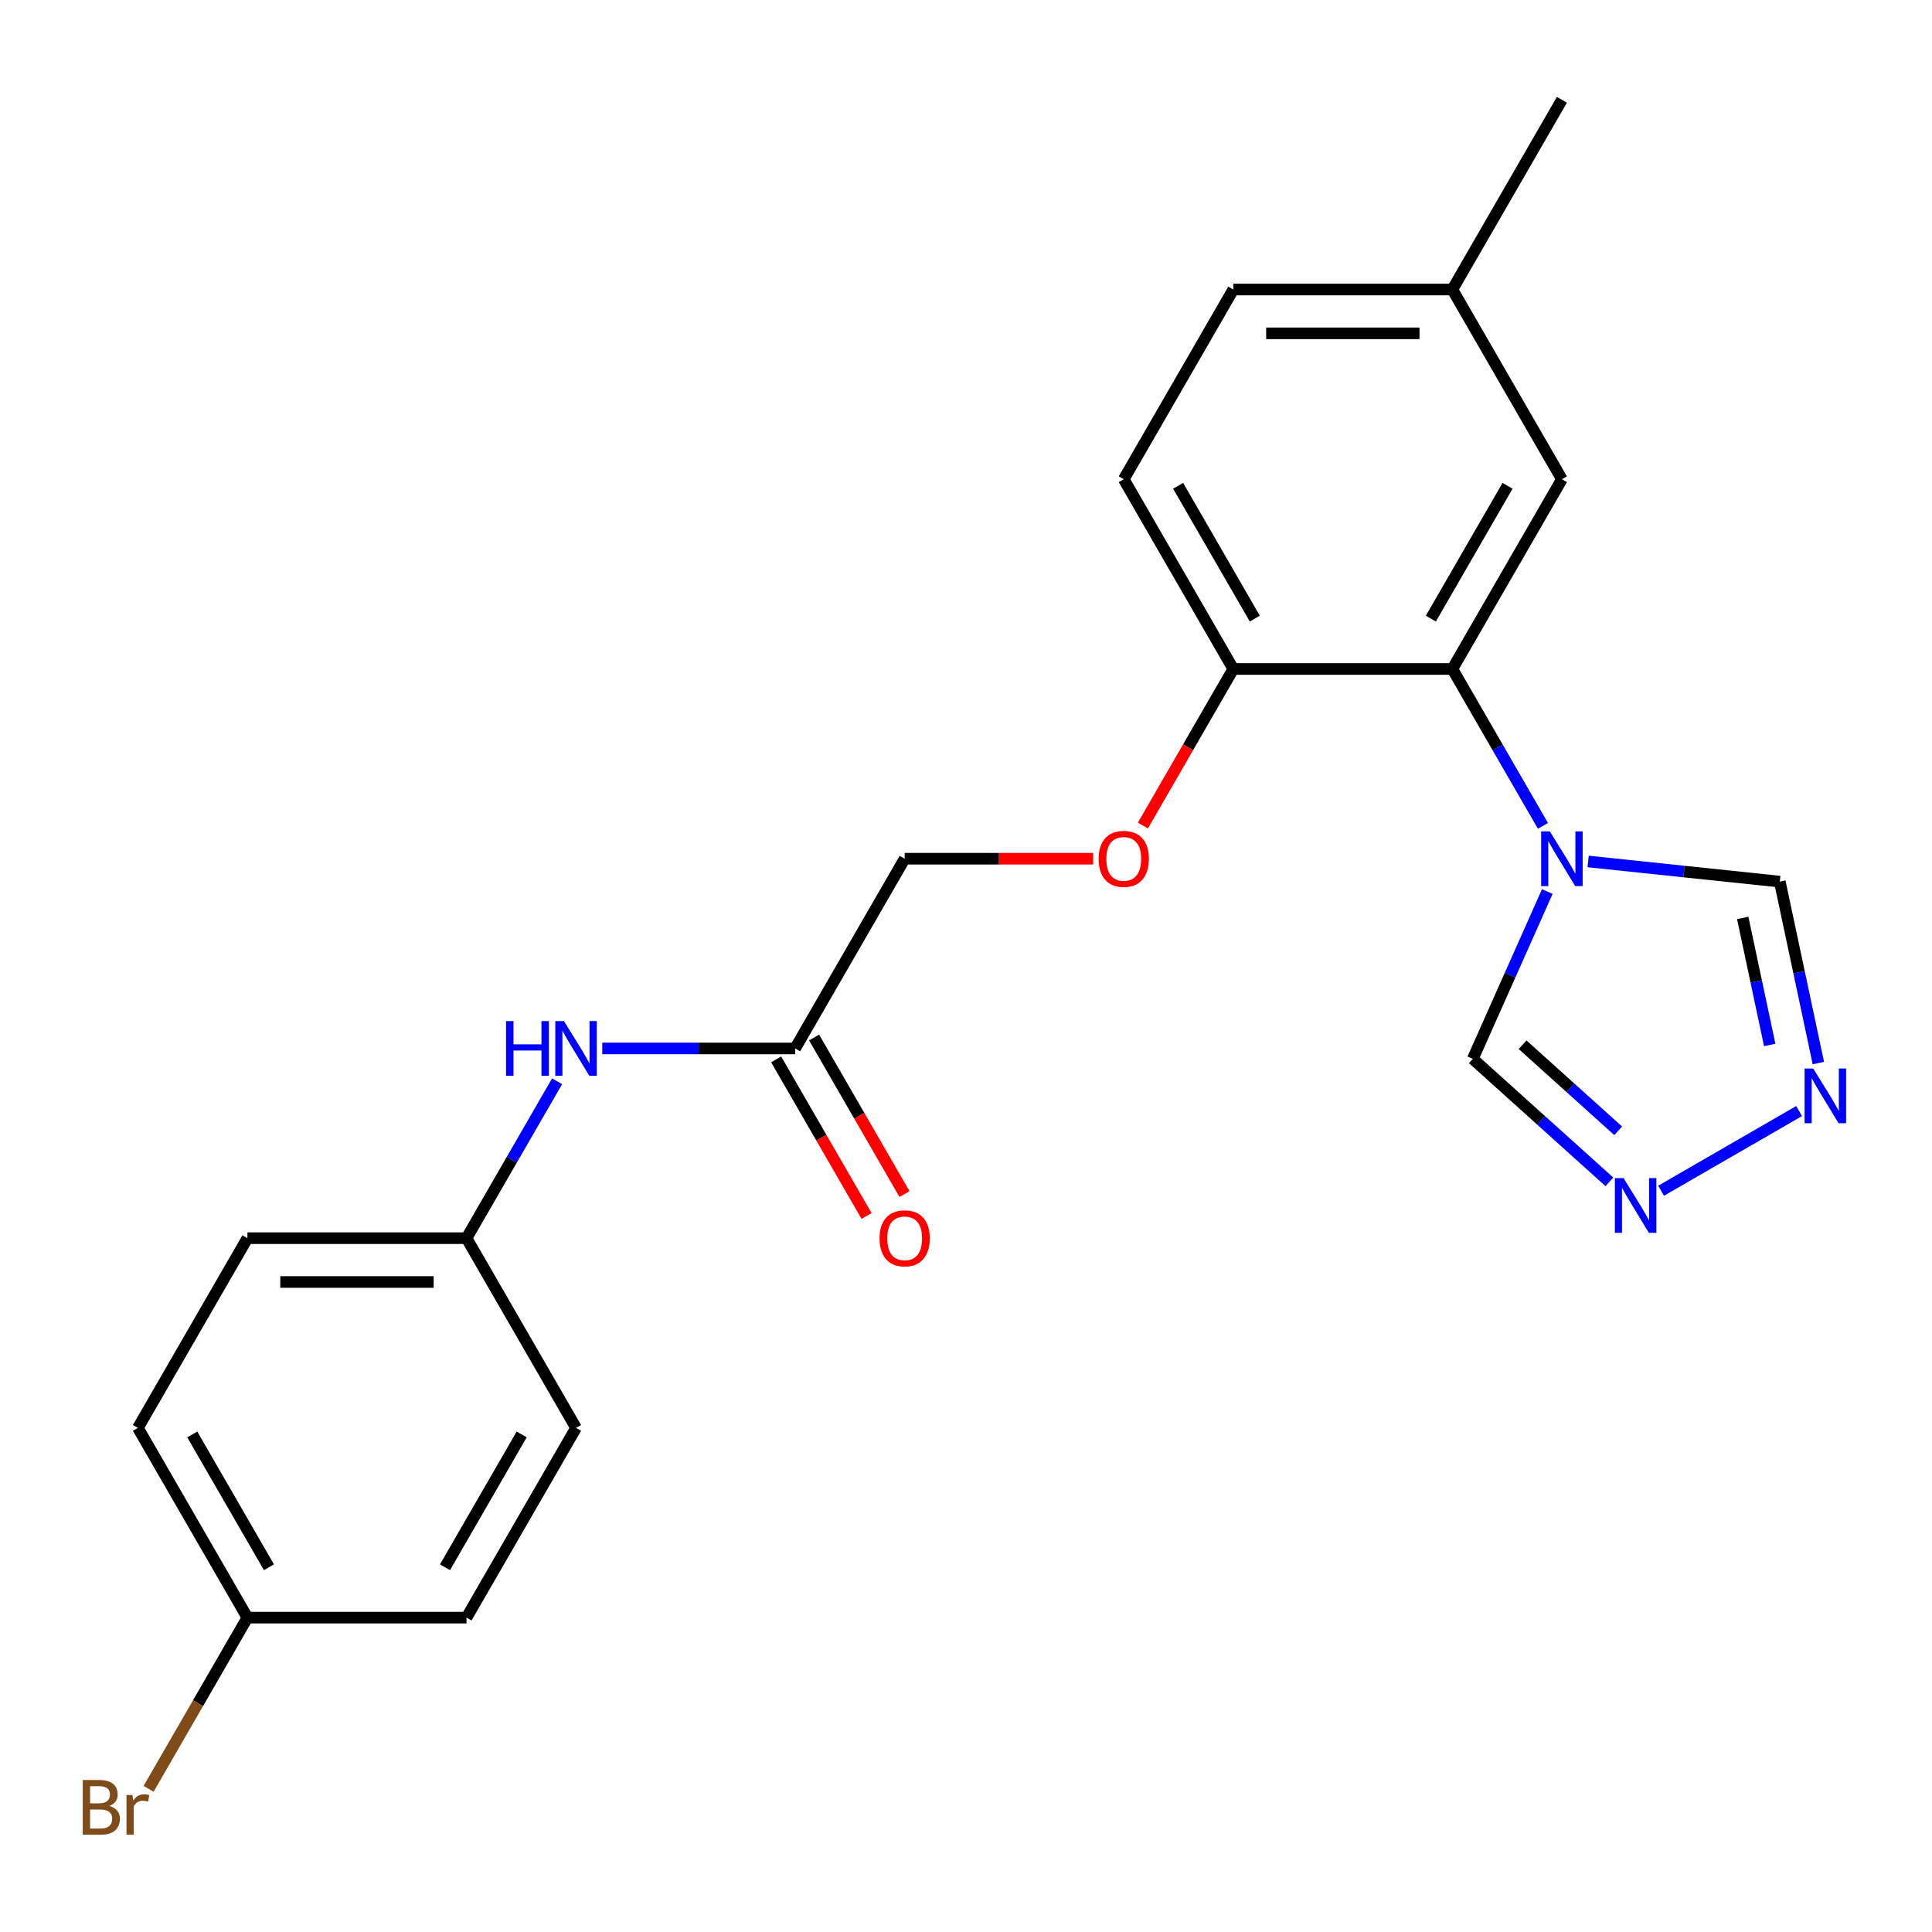 <?xml version='1.0' encoding='iso-8859-1'?>
<svg version='1.1' baseProfile='full'
              xmlns='http://www.w3.org/2000/svg'
                      xmlns:rdkit='http://www.rdkit.org/xml'
                      xmlns:xlink='http://www.w3.org/1999/xlink'
                  xml:space='preserve'
width='1000px' height='1000px' viewBox='0 0 1000 1000'>
<!-- END OF HEADER -->
<rect style='opacity:1.0;fill:#FFFFFF;stroke:none' width='1000' height='1000' x='0' y='0'> </rect>
<path class='bond-0' d='M 798.63,427.474 L 775.187,386.87' style='fill:none;fill-rule:evenodd;stroke:#0000FF;stroke-width:6px;stroke-linecap:butt;stroke-linejoin:miter;stroke-opacity:1' />
<path class='bond-0' d='M 775.187,386.87 L 751.744,346.266' style='fill:none;fill-rule:evenodd;stroke:#000000;stroke-width:6px;stroke-linecap:butt;stroke-linejoin:miter;stroke-opacity:1' />
<path class='bond-3' d='M 822.017,445.896 L 871.616,451.109' style='fill:none;fill-rule:evenodd;stroke:#0000FF;stroke-width:6px;stroke-linecap:butt;stroke-linejoin:miter;stroke-opacity:1' />
<path class='bond-3' d='M 871.616,451.109 L 921.216,456.322' style='fill:none;fill-rule:evenodd;stroke:#000000;stroke-width:6px;stroke-linecap:butt;stroke-linejoin:miter;stroke-opacity:1' />
<path class='bond-4' d='M 800.875,461.464 L 781.598,504.762' style='fill:none;fill-rule:evenodd;stroke:#0000FF;stroke-width:6px;stroke-linecap:butt;stroke-linejoin:miter;stroke-opacity:1' />
<path class='bond-4' d='M 781.598,504.762 L 762.32,548.061' style='fill:none;fill-rule:evenodd;stroke:#000000;stroke-width:6px;stroke-linecap:butt;stroke-linejoin:miter;stroke-opacity:1' />
<path class='bond-6' d='M 751.744,346.266 L 638.349,346.266' style='fill:none;fill-rule:evenodd;stroke:#000000;stroke-width:6px;stroke-linecap:butt;stroke-linejoin:miter;stroke-opacity:1' />
<path class='bond-8' d='M 751.744,346.266 L 808.442,248.062' style='fill:none;fill-rule:evenodd;stroke:#000000;stroke-width:6px;stroke-linecap:butt;stroke-linejoin:miter;stroke-opacity:1' />
<path class='bond-8' d='M 740.608,320.196 L 780.297,251.453' style='fill:none;fill-rule:evenodd;stroke:#000000;stroke-width:6px;stroke-linecap:butt;stroke-linejoin:miter;stroke-opacity:1' />
<path class='bond-1' d='M 941.18,550.244 L 931.198,503.283' style='fill:none;fill-rule:evenodd;stroke:#0000FF;stroke-width:6px;stroke-linecap:butt;stroke-linejoin:miter;stroke-opacity:1' />
<path class='bond-1' d='M 931.198,503.283 L 921.216,456.322' style='fill:none;fill-rule:evenodd;stroke:#000000;stroke-width:6px;stroke-linecap:butt;stroke-linejoin:miter;stroke-opacity:1' />
<path class='bond-1' d='M 916.002,540.871 L 909.014,507.998' style='fill:none;fill-rule:evenodd;stroke:#0000FF;stroke-width:6px;stroke-linecap:butt;stroke-linejoin:miter;stroke-opacity:1' />
<path class='bond-1' d='M 909.014,507.998 L 902.027,475.125' style='fill:none;fill-rule:evenodd;stroke:#000000;stroke-width:6px;stroke-linecap:butt;stroke-linejoin:miter;stroke-opacity:1' />
<path class='bond-23' d='M 931.217,575.077 L 859.772,616.326' style='fill:none;fill-rule:evenodd;stroke:#0000FF;stroke-width:6px;stroke-linecap:butt;stroke-linejoin:miter;stroke-opacity:1' />
<path class='bond-2' d='M 833.014,611.714 L 797.667,579.887' style='fill:none;fill-rule:evenodd;stroke:#0000FF;stroke-width:6px;stroke-linecap:butt;stroke-linejoin:miter;stroke-opacity:1' />
<path class='bond-2' d='M 797.667,579.887 L 762.32,548.061' style='fill:none;fill-rule:evenodd;stroke:#000000;stroke-width:6px;stroke-linecap:butt;stroke-linejoin:miter;stroke-opacity:1' />
<path class='bond-2' d='M 837.585,585.312 L 812.842,563.033' style='fill:none;fill-rule:evenodd;stroke:#0000FF;stroke-width:6px;stroke-linecap:butt;stroke-linejoin:miter;stroke-opacity:1' />
<path class='bond-2' d='M 812.842,563.033 L 788.099,540.755' style='fill:none;fill-rule:evenodd;stroke:#000000;stroke-width:6px;stroke-linecap:butt;stroke-linejoin:miter;stroke-opacity:1' />
<path class='bond-5' d='M 411.558,542.672 L 468.256,444.469' style='fill:none;fill-rule:evenodd;stroke:#000000;stroke-width:6px;stroke-linecap:butt;stroke-linejoin:miter;stroke-opacity:1' />
<path class='bond-7' d='M 411.558,542.672 L 361.648,542.672' style='fill:none;fill-rule:evenodd;stroke:#000000;stroke-width:6px;stroke-linecap:butt;stroke-linejoin:miter;stroke-opacity:1' />
<path class='bond-7' d='M 361.648,542.672 L 311.738,542.672' style='fill:none;fill-rule:evenodd;stroke:#0000FF;stroke-width:6px;stroke-linecap:butt;stroke-linejoin:miter;stroke-opacity:1' />
<path class='bond-10' d='M 401.738,548.342 L 425.135,588.866' style='fill:none;fill-rule:evenodd;stroke:#000000;stroke-width:6px;stroke-linecap:butt;stroke-linejoin:miter;stroke-opacity:1' />
<path class='bond-10' d='M 425.135,588.866 L 448.531,629.39' style='fill:none;fill-rule:evenodd;stroke:#FF0000;stroke-width:6px;stroke-linecap:butt;stroke-linejoin:miter;stroke-opacity:1' />
<path class='bond-10' d='M 421.379,537.002 L 444.775,577.526' style='fill:none;fill-rule:evenodd;stroke:#000000;stroke-width:6px;stroke-linecap:butt;stroke-linejoin:miter;stroke-opacity:1' />
<path class='bond-10' d='M 444.775,577.526 L 468.172,618.05' style='fill:none;fill-rule:evenodd;stroke:#FF0000;stroke-width:6px;stroke-linecap:butt;stroke-linejoin:miter;stroke-opacity:1' />
<path class='bond-9' d='M 638.349,346.266 L 614.952,386.79' style='fill:none;fill-rule:evenodd;stroke:#000000;stroke-width:6px;stroke-linecap:butt;stroke-linejoin:miter;stroke-opacity:1' />
<path class='bond-9' d='M 614.952,386.79 L 591.556,427.314' style='fill:none;fill-rule:evenodd;stroke:#FF0000;stroke-width:6px;stroke-linecap:butt;stroke-linejoin:miter;stroke-opacity:1' />
<path class='bond-11' d='M 638.349,346.266 L 581.651,248.062' style='fill:none;fill-rule:evenodd;stroke:#000000;stroke-width:6px;stroke-linecap:butt;stroke-linejoin:miter;stroke-opacity:1' />
<path class='bond-11' d='M 649.485,320.196 L 609.797,251.453' style='fill:none;fill-rule:evenodd;stroke:#000000;stroke-width:6px;stroke-linecap:butt;stroke-linejoin:miter;stroke-opacity:1' />
<path class='bond-13' d='M 288.351,559.667 L 264.908,600.271' style='fill:none;fill-rule:evenodd;stroke:#0000FF;stroke-width:6px;stroke-linecap:butt;stroke-linejoin:miter;stroke-opacity:1' />
<path class='bond-13' d='M 264.908,600.271 L 241.466,640.875' style='fill:none;fill-rule:evenodd;stroke:#000000;stroke-width:6px;stroke-linecap:butt;stroke-linejoin:miter;stroke-opacity:1' />
<path class='bond-14' d='M 808.442,248.062 L 751.744,149.859' style='fill:none;fill-rule:evenodd;stroke:#000000;stroke-width:6px;stroke-linecap:butt;stroke-linejoin:miter;stroke-opacity:1' />
<path class='bond-12' d='M 565.816,444.469 L 517.036,444.469' style='fill:none;fill-rule:evenodd;stroke:#FF0000;stroke-width:6px;stroke-linecap:butt;stroke-linejoin:miter;stroke-opacity:1' />
<path class='bond-12' d='M 517.036,444.469 L 468.256,444.469' style='fill:none;fill-rule:evenodd;stroke:#000000;stroke-width:6px;stroke-linecap:butt;stroke-linejoin:miter;stroke-opacity:1' />
<path class='bond-24' d='M 581.651,248.062 L 638.349,149.859' style='fill:none;fill-rule:evenodd;stroke:#000000;stroke-width:6px;stroke-linecap:butt;stroke-linejoin:miter;stroke-opacity:1' />
<path class='bond-18' d='M 241.466,640.875 L 298.163,739.078' style='fill:none;fill-rule:evenodd;stroke:#000000;stroke-width:6px;stroke-linecap:butt;stroke-linejoin:miter;stroke-opacity:1' />
<path class='bond-19' d='M 241.466,640.875 L 128.07,640.875' style='fill:none;fill-rule:evenodd;stroke:#000000;stroke-width:6px;stroke-linecap:butt;stroke-linejoin:miter;stroke-opacity:1' />
<path class='bond-19' d='M 224.456,663.554 L 145.08,663.554' style='fill:none;fill-rule:evenodd;stroke:#000000;stroke-width:6px;stroke-linecap:butt;stroke-linejoin:miter;stroke-opacity:1' />
<path class='bond-16' d='M 751.744,149.859 L 638.349,149.859' style='fill:none;fill-rule:evenodd;stroke:#000000;stroke-width:6px;stroke-linecap:butt;stroke-linejoin:miter;stroke-opacity:1' />
<path class='bond-16' d='M 734.735,172.538 L 655.358,172.538' style='fill:none;fill-rule:evenodd;stroke:#000000;stroke-width:6px;stroke-linecap:butt;stroke-linejoin:miter;stroke-opacity:1' />
<path class='bond-22' d='M 751.744,149.859 L 808.442,51.656' style='fill:none;fill-rule:evenodd;stroke:#000000;stroke-width:6px;stroke-linecap:butt;stroke-linejoin:miter;stroke-opacity:1' />
<path class='bond-15' d='M 128.07,837.281 L 71.373,739.078' style='fill:none;fill-rule:evenodd;stroke:#000000;stroke-width:6px;stroke-linecap:butt;stroke-linejoin:miter;stroke-opacity:1' />
<path class='bond-15' d='M 139.206,811.211 L 99.518,742.469' style='fill:none;fill-rule:evenodd;stroke:#000000;stroke-width:6px;stroke-linecap:butt;stroke-linejoin:miter;stroke-opacity:1' />
<path class='bond-17' d='M 128.07,837.281 L 102.491,881.586' style='fill:none;fill-rule:evenodd;stroke:#000000;stroke-width:6px;stroke-linecap:butt;stroke-linejoin:miter;stroke-opacity:1' />
<path class='bond-17' d='M 102.491,881.586 L 76.912,925.89' style='fill:none;fill-rule:evenodd;stroke:#7F4C19;stroke-width:6px;stroke-linecap:butt;stroke-linejoin:miter;stroke-opacity:1' />
<path class='bond-25' d='M 128.07,837.281 L 241.466,837.281' style='fill:none;fill-rule:evenodd;stroke:#000000;stroke-width:6px;stroke-linecap:butt;stroke-linejoin:miter;stroke-opacity:1' />
<path class='bond-20' d='M 298.163,739.078 L 241.466,837.281' style='fill:none;fill-rule:evenodd;stroke:#000000;stroke-width:6px;stroke-linecap:butt;stroke-linejoin:miter;stroke-opacity:1' />
<path class='bond-20' d='M 270.018,742.469 L 230.33,811.211' style='fill:none;fill-rule:evenodd;stroke:#000000;stroke-width:6px;stroke-linecap:butt;stroke-linejoin:miter;stroke-opacity:1' />
<path class='bond-21' d='M 128.07,640.875 L 71.373,739.078' style='fill:none;fill-rule:evenodd;stroke:#000000;stroke-width:6px;stroke-linecap:butt;stroke-linejoin:miter;stroke-opacity:1' />
<path  class='atom-0' d='M 802.182 430.309
L 811.462 445.309
Q 812.382 446.789, 813.862 449.469
Q 815.342 452.149, 815.422 452.309
L 815.422 430.309
L 819.182 430.309
L 819.182 458.629
L 815.302 458.629
L 805.342 442.229
Q 804.182 440.309, 802.942 438.109
Q 801.742 435.909, 801.382 435.229
L 801.382 458.629
L 797.702 458.629
L 797.702 430.309
L 802.182 430.309
' fill='#0000FF'/>
<path  class='atom-2' d='M 938.532 553.079
L 947.812 568.079
Q 948.732 569.559, 950.212 572.239
Q 951.692 574.919, 951.772 575.079
L 951.772 553.079
L 955.532 553.079
L 955.532 581.399
L 951.652 581.399
L 941.692 564.999
Q 940.532 563.079, 939.292 560.879
Q 938.092 558.679, 937.732 557.999
L 937.732 581.399
L 934.052 581.399
L 934.052 553.079
L 938.532 553.079
' fill='#0000FF'/>
<path  class='atom-3' d='M 840.329 609.777
L 849.609 624.777
Q 850.529 626.257, 852.009 628.937
Q 853.489 631.617, 853.569 631.777
L 853.569 609.777
L 857.329 609.777
L 857.329 638.097
L 853.449 638.097
L 843.489 621.697
Q 842.329 619.777, 841.089 617.577
Q 839.889 615.377, 839.529 614.697
L 839.529 638.097
L 835.849 638.097
L 835.849 609.777
L 840.329 609.777
' fill='#0000FF'/>
<path  class='atom-8' d='M 261.943 528.512
L 265.783 528.512
L 265.783 540.552
L 280.263 540.552
L 280.263 528.512
L 284.103 528.512
L 284.103 556.832
L 280.263 556.832
L 280.263 543.752
L 265.783 543.752
L 265.783 556.832
L 261.943 556.832
L 261.943 528.512
' fill='#0000FF'/>
<path  class='atom-8' d='M 291.903 528.512
L 301.183 543.512
Q 302.103 544.992, 303.583 547.672
Q 305.063 550.352, 305.143 550.512
L 305.143 528.512
L 308.903 528.512
L 308.903 556.832
L 305.023 556.832
L 295.063 540.432
Q 293.903 538.512, 292.663 536.312
Q 291.463 534.112, 291.103 533.432
L 291.103 556.832
L 287.423 556.832
L 287.423 528.512
L 291.903 528.512
' fill='#0000FF'/>
<path  class='atom-10' d='M 568.651 444.549
Q 568.651 437.749, 572.011 433.949
Q 575.371 430.149, 581.651 430.149
Q 587.931 430.149, 591.291 433.949
Q 594.651 437.749, 594.651 444.549
Q 594.651 451.429, 591.251 455.349
Q 587.851 459.229, 581.651 459.229
Q 575.411 459.229, 572.011 455.349
Q 568.651 451.469, 568.651 444.549
M 581.651 456.029
Q 585.971 456.029, 588.291 453.149
Q 590.651 450.229, 590.651 444.549
Q 590.651 438.989, 588.291 436.189
Q 585.971 433.349, 581.651 433.349
Q 577.331 433.349, 574.971 436.149
Q 572.651 438.949, 572.651 444.549
Q 572.651 450.269, 574.971 453.149
Q 577.331 456.029, 581.651 456.029
' fill='#FF0000'/>
<path  class='atom-11' d='M 455.256 640.955
Q 455.256 634.155, 458.616 630.355
Q 461.976 626.555, 468.256 626.555
Q 474.536 626.555, 477.896 630.355
Q 481.256 634.155, 481.256 640.955
Q 481.256 647.835, 477.856 651.755
Q 474.456 655.635, 468.256 655.635
Q 462.016 655.635, 458.616 651.755
Q 455.256 647.875, 455.256 640.955
M 468.256 652.435
Q 472.576 652.435, 474.896 649.555
Q 477.256 646.635, 477.256 640.955
Q 477.256 635.395, 474.896 632.595
Q 472.576 629.755, 468.256 629.755
Q 463.936 629.755, 461.576 632.555
Q 459.256 635.355, 459.256 640.955
Q 459.256 646.675, 461.576 649.555
Q 463.936 652.435, 468.256 652.435
' fill='#FF0000'/>
<path  class='atom-18' d='M 56.593 934.765
Q 59.313 935.525, 60.673 937.205
Q 62.073 938.845, 62.073 941.285
Q 62.073 945.205, 59.553 947.445
Q 57.073 949.645, 52.353 949.645
L 42.833 949.645
L 42.833 921.325
L 51.193 921.325
Q 56.033 921.325, 58.473 923.285
Q 60.913 925.245, 60.913 928.845
Q 60.913 933.125, 56.593 934.765
M 46.633 924.525
L 46.633 933.405
L 51.193 933.405
Q 53.993 933.405, 55.433 932.285
Q 56.913 931.125, 56.913 928.845
Q 56.913 924.525, 51.193 924.525
L 46.633 924.525
M 52.353 946.445
Q 55.113 946.445, 56.593 945.125
Q 58.073 943.805, 58.073 941.285
Q 58.073 938.965, 56.433 937.805
Q 54.833 936.605, 51.753 936.605
L 46.633 936.605
L 46.633 946.445
L 52.353 946.445
' fill='#7F4C19'/>
<path  class='atom-18' d='M 68.513 929.085
L 68.953 931.925
Q 71.113 928.725, 74.633 928.725
Q 75.753 928.725, 77.273 929.125
L 76.673 932.485
Q 74.953 932.085, 73.993 932.085
Q 72.313 932.085, 71.193 932.765
Q 70.113 933.405, 69.233 934.965
L 69.233 949.645
L 65.473 949.645
L 65.473 929.085
L 68.513 929.085
' fill='#7F4C19'/>
</svg>
